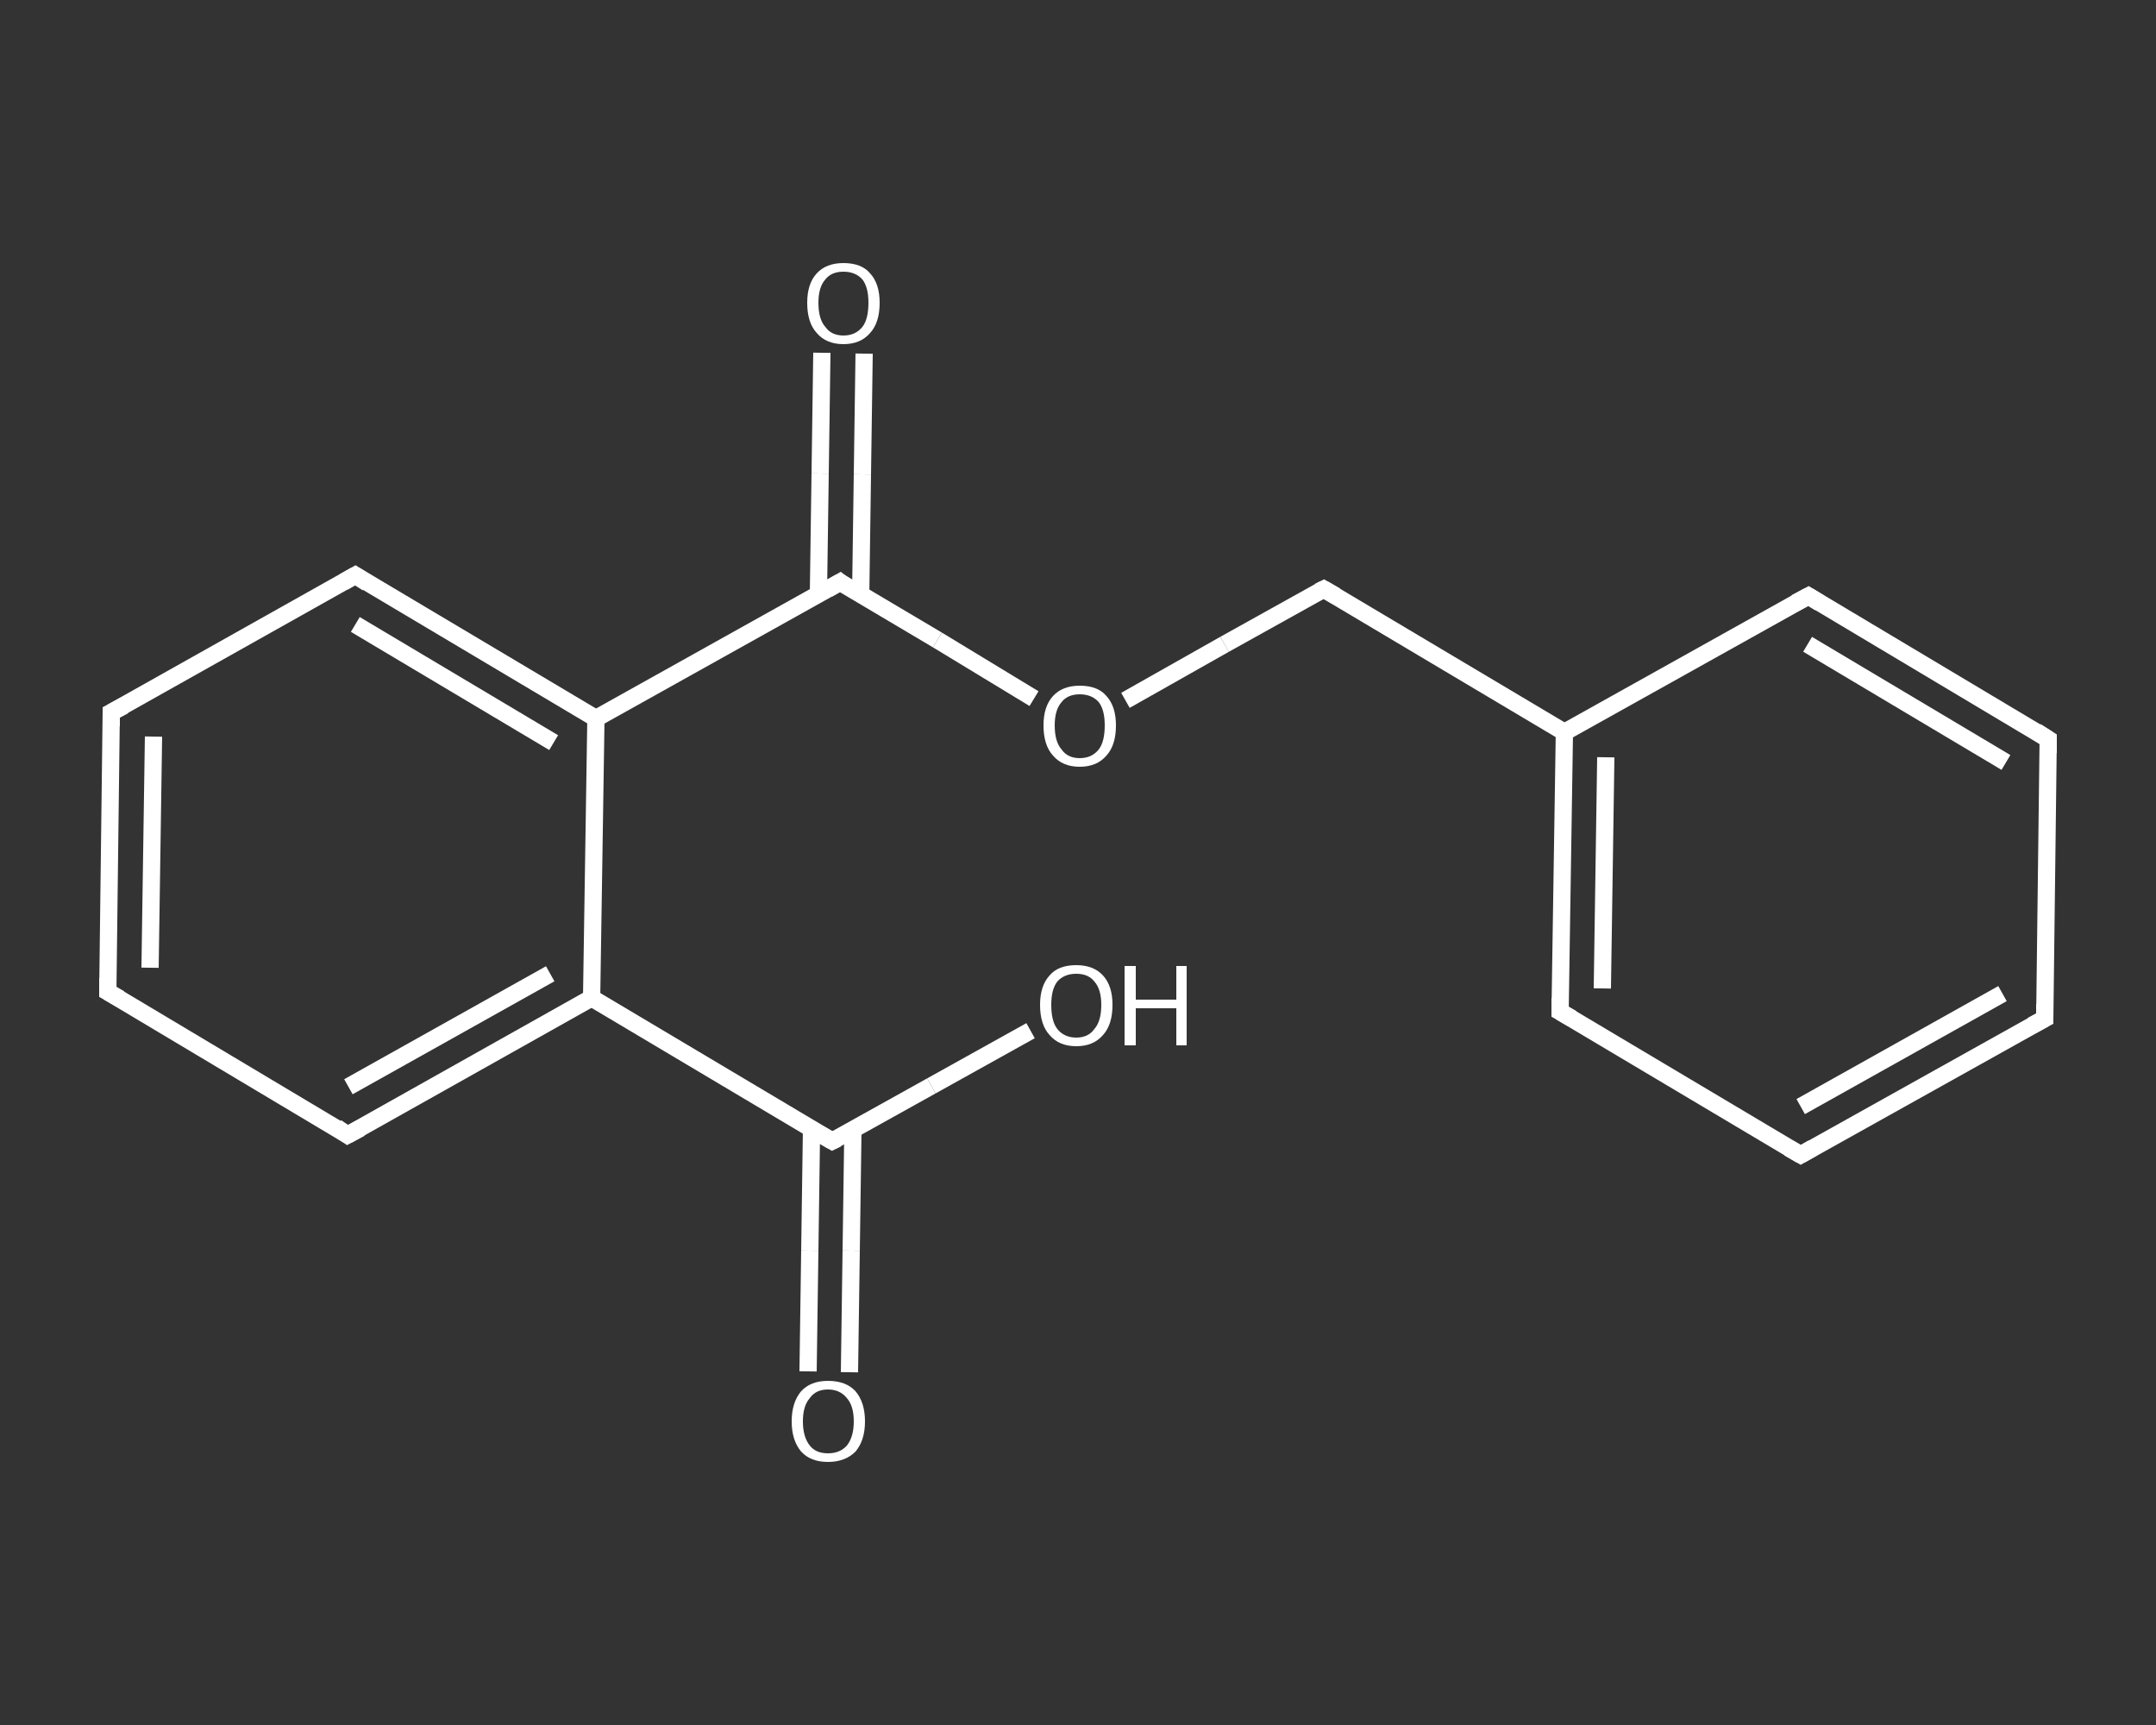 <?xml version='1.0' encoding='iso-8859-1'?>
<svg version='1.1' baseProfile='full'
              xmlns='http://www.w3.org/2000/svg'
                      xmlns:rdkit='http://www.rdkit.org/xml'
                      xmlns:xlink='http://www.w3.org/1999/xlink'
                  xml:space='preserve'
width='250px' height='200px' viewBox='0 0 250 200'>
<rect x="0" y="0" width="250" height="200" fill="#333333" stroke="none"/>
<!-- END OF HEADER -->
<rect style='opacity:1.0;fill:transparent;stroke:none' width='250.0' height='200.0' x='0.0' y='0.0'> </rect>
<path class='bond-0 atom-0 atom-1' d='M 93.7,159.0 L 93.9,145.0' style='fill:none;fill-rule:evenodd;stroke:#FFFFFF;stroke-width:2.0px;stroke-linecap:butt;stroke-linejoin:miter;stroke-opacity:1' />
<path class='bond-0 atom-0 atom-1' d='M 93.9,145.0 L 94.1,130.9' style='fill:none;fill-rule:evenodd;stroke:#FFFFFF;stroke-width:2.0px;stroke-linecap:butt;stroke-linejoin:miter;stroke-opacity:1' />
<path class='bond-0 atom-0 atom-1' d='M 98.5,159.1 L 98.7,145.0' style='fill:none;fill-rule:evenodd;stroke:#FFFFFF;stroke-width:2.0px;stroke-linecap:butt;stroke-linejoin:miter;stroke-opacity:1' />
<path class='bond-0 atom-0 atom-1' d='M 98.7,145.0 L 98.9,131.0' style='fill:none;fill-rule:evenodd;stroke:#FFFFFF;stroke-width:2.0px;stroke-linecap:butt;stroke-linejoin:miter;stroke-opacity:1' />
<path class='bond-1 atom-1 atom-2' d='M 96.5,132.3 L 108.0,125.9' style='fill:none;fill-rule:evenodd;stroke:#FFFFFF;stroke-width:2.0px;stroke-linecap:butt;stroke-linejoin:miter;stroke-opacity:1' />
<path class='bond-1 atom-1 atom-2' d='M 108.0,125.9 L 119.5,119.5' style='fill:none;fill-rule:evenodd;stroke:#FFFFFF;stroke-width:2.0px;stroke-linecap:butt;stroke-linejoin:miter;stroke-opacity:1' />
<path class='bond-2 atom-1 atom-3' d='M 96.5,132.3 L 68.6,115.7' style='fill:none;fill-rule:evenodd;stroke:#FFFFFF;stroke-width:2.0px;stroke-linecap:butt;stroke-linejoin:miter;stroke-opacity:1' />
<path class='bond-3 atom-3 atom-4' d='M 68.6,115.7 L 40.3,131.6' style='fill:none;fill-rule:evenodd;stroke:#FFFFFF;stroke-width:2.0px;stroke-linecap:butt;stroke-linejoin:miter;stroke-opacity:1' />
<path class='bond-3 atom-3 atom-4' d='M 63.8,112.9 L 40.4,126.0' style='fill:none;fill-rule:evenodd;stroke:#FFFFFF;stroke-width:2.0px;stroke-linecap:butt;stroke-linejoin:miter;stroke-opacity:1' />
<path class='bond-4 atom-4 atom-5' d='M 40.3,131.6 L 12.5,115.0' style='fill:none;fill-rule:evenodd;stroke:#FFFFFF;stroke-width:2.0px;stroke-linecap:butt;stroke-linejoin:miter;stroke-opacity:1' />
<path class='bond-5 atom-5 atom-6' d='M 12.5,115.0 L 12.9,82.6' style='fill:none;fill-rule:evenodd;stroke:#FFFFFF;stroke-width:2.0px;stroke-linecap:butt;stroke-linejoin:miter;stroke-opacity:1' />
<path class='bond-5 atom-5 atom-6' d='M 17.4,112.2 L 17.8,85.4' style='fill:none;fill-rule:evenodd;stroke:#FFFFFF;stroke-width:2.0px;stroke-linecap:butt;stroke-linejoin:miter;stroke-opacity:1' />
<path class='bond-6 atom-6 atom-7' d='M 12.9,82.6 L 41.2,66.7' style='fill:none;fill-rule:evenodd;stroke:#FFFFFF;stroke-width:2.0px;stroke-linecap:butt;stroke-linejoin:miter;stroke-opacity:1' />
<path class='bond-7 atom-7 atom-8' d='M 41.2,66.7 L 69.1,83.3' style='fill:none;fill-rule:evenodd;stroke:#FFFFFF;stroke-width:2.0px;stroke-linecap:butt;stroke-linejoin:miter;stroke-opacity:1' />
<path class='bond-7 atom-7 atom-8' d='M 41.2,72.4 L 64.2,86.1' style='fill:none;fill-rule:evenodd;stroke:#FFFFFF;stroke-width:2.0px;stroke-linecap:butt;stroke-linejoin:miter;stroke-opacity:1' />
<path class='bond-8 atom-8 atom-9' d='M 69.1,83.3 L 97.4,67.5' style='fill:none;fill-rule:evenodd;stroke:#FFFFFF;stroke-width:2.0px;stroke-linecap:butt;stroke-linejoin:miter;stroke-opacity:1' />
<path class='bond-9 atom-9 atom-10' d='M 99.8,69.0 L 100.0,55.0' style='fill:none;fill-rule:evenodd;stroke:#FFFFFF;stroke-width:2.0px;stroke-linecap:butt;stroke-linejoin:miter;stroke-opacity:1' />
<path class='bond-9 atom-9 atom-10' d='M 100.0,55.0 L 100.2,41.0' style='fill:none;fill-rule:evenodd;stroke:#FFFFFF;stroke-width:2.0px;stroke-linecap:butt;stroke-linejoin:miter;stroke-opacity:1' />
<path class='bond-9 atom-9 atom-10' d='M 94.9,68.9 L 95.1,54.9' style='fill:none;fill-rule:evenodd;stroke:#FFFFFF;stroke-width:2.0px;stroke-linecap:butt;stroke-linejoin:miter;stroke-opacity:1' />
<path class='bond-9 atom-9 atom-10' d='M 95.1,54.9 L 95.3,40.9' style='fill:none;fill-rule:evenodd;stroke:#FFFFFF;stroke-width:2.0px;stroke-linecap:butt;stroke-linejoin:miter;stroke-opacity:1' />
<path class='bond-10 atom-9 atom-11' d='M 97.4,67.5 L 108.7,74.2' style='fill:none;fill-rule:evenodd;stroke:#FFFFFF;stroke-width:2.0px;stroke-linecap:butt;stroke-linejoin:miter;stroke-opacity:1' />
<path class='bond-10 atom-9 atom-11' d='M 108.7,74.2 L 119.9,81.0' style='fill:none;fill-rule:evenodd;stroke:#FFFFFF;stroke-width:2.0px;stroke-linecap:butt;stroke-linejoin:miter;stroke-opacity:1' />
<path class='bond-11 atom-11 atom-12' d='M 130.5,81.2 L 142.0,74.7' style='fill:none;fill-rule:evenodd;stroke:#FFFFFF;stroke-width:2.0px;stroke-linecap:butt;stroke-linejoin:miter;stroke-opacity:1' />
<path class='bond-11 atom-11 atom-12' d='M 142.0,74.7 L 153.5,68.3' style='fill:none;fill-rule:evenodd;stroke:#FFFFFF;stroke-width:2.0px;stroke-linecap:butt;stroke-linejoin:miter;stroke-opacity:1' />
<path class='bond-12 atom-12 atom-13' d='M 153.5,68.3 L 181.4,84.9' style='fill:none;fill-rule:evenodd;stroke:#FFFFFF;stroke-width:2.0px;stroke-linecap:butt;stroke-linejoin:miter;stroke-opacity:1' />
<path class='bond-13 atom-13 atom-14' d='M 181.4,84.9 L 180.9,117.3' style='fill:none;fill-rule:evenodd;stroke:#FFFFFF;stroke-width:2.0px;stroke-linecap:butt;stroke-linejoin:miter;stroke-opacity:1' />
<path class='bond-13 atom-13 atom-14' d='M 186.2,87.8 L 185.8,114.6' style='fill:none;fill-rule:evenodd;stroke:#FFFFFF;stroke-width:2.0px;stroke-linecap:butt;stroke-linejoin:miter;stroke-opacity:1' />
<path class='bond-14 atom-14 atom-15' d='M 180.9,117.3 L 208.8,133.9' style='fill:none;fill-rule:evenodd;stroke:#FFFFFF;stroke-width:2.0px;stroke-linecap:butt;stroke-linejoin:miter;stroke-opacity:1' />
<path class='bond-15 atom-15 atom-16' d='M 208.8,133.9 L 237.1,118.1' style='fill:none;fill-rule:evenodd;stroke:#FFFFFF;stroke-width:2.0px;stroke-linecap:butt;stroke-linejoin:miter;stroke-opacity:1' />
<path class='bond-15 atom-15 atom-16' d='M 208.8,128.3 L 232.2,115.2' style='fill:none;fill-rule:evenodd;stroke:#FFFFFF;stroke-width:2.0px;stroke-linecap:butt;stroke-linejoin:miter;stroke-opacity:1' />
<path class='bond-16 atom-16 atom-17' d='M 237.1,118.1 L 237.5,85.7' style='fill:none;fill-rule:evenodd;stroke:#FFFFFF;stroke-width:2.0px;stroke-linecap:butt;stroke-linejoin:miter;stroke-opacity:1' />
<path class='bond-17 atom-17 atom-18' d='M 237.5,85.7 L 209.7,69.1' style='fill:none;fill-rule:evenodd;stroke:#FFFFFF;stroke-width:2.0px;stroke-linecap:butt;stroke-linejoin:miter;stroke-opacity:1' />
<path class='bond-17 atom-17 atom-18' d='M 232.6,88.4 L 209.6,74.7' style='fill:none;fill-rule:evenodd;stroke:#FFFFFF;stroke-width:2.0px;stroke-linecap:butt;stroke-linejoin:miter;stroke-opacity:1' />
<path class='bond-18 atom-8 atom-3' d='M 69.1,83.3 L 68.6,115.7' style='fill:none;fill-rule:evenodd;stroke:#FFFFFF;stroke-width:2.0px;stroke-linecap:butt;stroke-linejoin:miter;stroke-opacity:1' />
<path class='bond-19 atom-18 atom-13' d='M 209.7,69.1 L 181.4,84.9' style='fill:none;fill-rule:evenodd;stroke:#FFFFFF;stroke-width:2.0px;stroke-linecap:butt;stroke-linejoin:miter;stroke-opacity:1' />
<path d='M 97.1,132.0 L 96.5,132.3 L 95.1,131.5' style='fill:none;stroke:#FFFFFF;stroke-width:2.0px;stroke-linecap:butt;stroke-linejoin:miter;stroke-opacity:1;' />
<path d='M 41.8,130.8 L 40.3,131.6 L 39.0,130.7' style='fill:none;stroke:#FFFFFF;stroke-width:2.0px;stroke-linecap:butt;stroke-linejoin:miter;stroke-opacity:1;' />
<path d='M 13.9,115.8 L 12.5,115.0 L 12.5,113.4' style='fill:none;stroke:#FFFFFF;stroke-width:2.0px;stroke-linecap:butt;stroke-linejoin:miter;stroke-opacity:1;' />
<path d='M 12.9,84.2 L 12.9,82.6 L 14.4,81.8' style='fill:none;stroke:#FFFFFF;stroke-width:2.0px;stroke-linecap:butt;stroke-linejoin:miter;stroke-opacity:1;' />
<path d='M 39.8,67.5 L 41.2,66.7 L 42.6,67.6' style='fill:none;stroke:#FFFFFF;stroke-width:2.0px;stroke-linecap:butt;stroke-linejoin:miter;stroke-opacity:1;' />
<path d='M 96.0,68.3 L 97.4,67.5 L 97.9,67.9' style='fill:none;stroke:#FFFFFF;stroke-width:2.0px;stroke-linecap:butt;stroke-linejoin:miter;stroke-opacity:1;' />
<path d='M 152.9,68.6 L 153.5,68.3 L 154.9,69.1' style='fill:none;stroke:#FFFFFF;stroke-width:2.0px;stroke-linecap:butt;stroke-linejoin:miter;stroke-opacity:1;' />
<path d='M 180.9,115.7 L 180.9,117.3 L 182.3,118.1' style='fill:none;stroke:#FFFFFF;stroke-width:2.0px;stroke-linecap:butt;stroke-linejoin:miter;stroke-opacity:1;' />
<path d='M 207.4,133.1 L 208.8,133.9 L 210.2,133.1' style='fill:none;stroke:#FFFFFF;stroke-width:2.0px;stroke-linecap:butt;stroke-linejoin:miter;stroke-opacity:1;' />
<path d='M 235.6,118.9 L 237.1,118.1 L 237.1,116.4' style='fill:none;stroke:#FFFFFF;stroke-width:2.0px;stroke-linecap:butt;stroke-linejoin:miter;stroke-opacity:1;' />
<path d='M 237.5,87.3 L 237.5,85.7 L 236.1,84.8' style='fill:none;stroke:#FFFFFF;stroke-width:2.0px;stroke-linecap:butt;stroke-linejoin:miter;stroke-opacity:1;' />
<path d='M 211.0,69.9 L 209.7,69.1 L 208.2,69.9' style='fill:none;stroke:#FFFFFF;stroke-width:2.0px;stroke-linecap:butt;stroke-linejoin:miter;stroke-opacity:1;' />
<path class='atom-0' d='M 91.8 164.8
Q 91.8 162.6, 92.9 161.3
Q 94.0 160.1, 96.0 160.1
Q 98.1 160.1, 99.2 161.3
Q 100.3 162.6, 100.3 164.8
Q 100.3 167.0, 99.2 168.3
Q 98.0 169.5, 96.0 169.5
Q 94.0 169.5, 92.9 168.3
Q 91.8 167.0, 91.8 164.8
M 96.0 168.5
Q 97.4 168.5, 98.2 167.6
Q 99.0 166.6, 99.0 164.8
Q 99.0 163.0, 98.2 162.1
Q 97.4 161.1, 96.0 161.1
Q 94.6 161.1, 93.9 162.1
Q 93.1 163.0, 93.1 164.8
Q 93.1 166.6, 93.9 167.6
Q 94.6 168.5, 96.0 168.5
' fill='#FFFFFF'/>
<path class='atom-2' d='M 120.6 116.5
Q 120.6 114.3, 121.7 113.1
Q 122.7 111.9, 124.8 111.9
Q 126.8 111.9, 127.9 113.1
Q 129.0 114.3, 129.0 116.5
Q 129.0 118.8, 127.9 120.0
Q 126.8 121.3, 124.8 121.3
Q 122.8 121.3, 121.7 120.0
Q 120.6 118.8, 120.6 116.5
M 124.8 120.3
Q 126.2 120.3, 126.9 119.3
Q 127.7 118.4, 127.7 116.5
Q 127.7 114.7, 126.9 113.8
Q 126.2 112.9, 124.8 112.9
Q 123.4 112.9, 122.6 113.8
Q 121.9 114.7, 121.9 116.5
Q 121.9 118.4, 122.6 119.3
Q 123.4 120.3, 124.8 120.3
' fill='#FFFFFF'/>
<path class='atom-2' d='M 130.4 112.0
L 131.7 112.0
L 131.7 115.9
L 136.4 115.9
L 136.4 112.0
L 137.6 112.0
L 137.6 121.2
L 136.4 121.2
L 136.4 116.9
L 131.7 116.9
L 131.7 121.2
L 130.4 121.2
L 130.4 112.0
' fill='#FFFFFF'/>
<path class='atom-10' d='M 93.6 35.1
Q 93.6 32.9, 94.7 31.7
Q 95.8 30.5, 97.8 30.5
Q 99.9 30.5, 100.9 31.7
Q 102.0 32.9, 102.0 35.1
Q 102.0 37.4, 100.9 38.6
Q 99.8 39.9, 97.8 39.9
Q 95.8 39.9, 94.7 38.6
Q 93.6 37.4, 93.6 35.1
M 97.8 38.9
Q 99.2 38.9, 100.0 37.9
Q 100.7 37.0, 100.7 35.1
Q 100.7 33.3, 100.0 32.4
Q 99.2 31.5, 97.8 31.5
Q 96.4 31.5, 95.7 32.4
Q 94.9 33.3, 94.9 35.1
Q 94.9 37.0, 95.7 37.9
Q 96.4 38.9, 97.8 38.9
' fill='#FFFFFF'/>
<path class='atom-11' d='M 121.0 84.1
Q 121.0 81.9, 122.1 80.7
Q 123.2 79.5, 125.2 79.5
Q 127.3 79.5, 128.3 80.7
Q 129.4 81.9, 129.4 84.1
Q 129.4 86.4, 128.3 87.6
Q 127.2 88.9, 125.2 88.9
Q 123.2 88.9, 122.1 87.6
Q 121.0 86.4, 121.0 84.1
M 125.2 87.9
Q 126.6 87.9, 127.4 86.9
Q 128.1 86.0, 128.1 84.1
Q 128.1 82.3, 127.4 81.4
Q 126.6 80.5, 125.2 80.5
Q 123.8 80.5, 123.1 81.4
Q 122.3 82.3, 122.3 84.1
Q 122.3 86.0, 123.1 86.9
Q 123.8 87.9, 125.2 87.9
' fill='#FFFFFF'/>
</svg>
